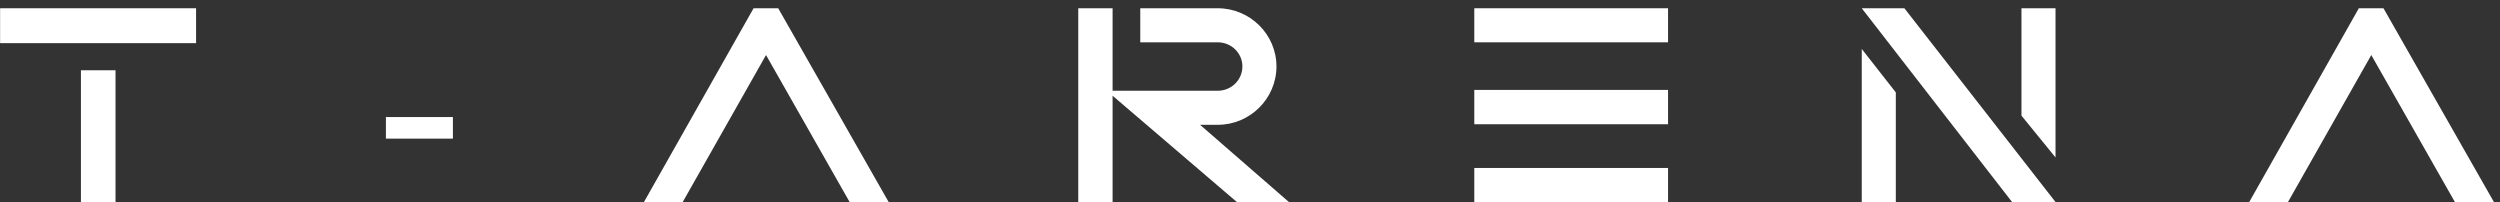 <?xml version="1.0" encoding="UTF-8"?> <svg xmlns="http://www.w3.org/2000/svg" width="198" height="16" viewBox="0 0 198 16" fill="none"><rect x="0" y="0" width="198" height="16" fill="#333333" stroke="none"/><path d="M187.806 4.359L181.208 16H178.139L186.82 0.654H188.771L197.518 16H194.427L187.806 4.359Z" fill="white"></path><path d="M147.451 0.654H150.827L162.797 16H159.355L147.451 0.654ZM160.1 0.654H162.797V12.47L160.1 9.16V0.654ZM147.451 16V3.877L150.148 7.319V16H147.451Z" fill="white"></path><path d="M116.764 3.351V0.654H132.109V3.351H116.764ZM116.764 9.84V7.121H132.109V9.84H116.764ZM116.764 16V13.303H132.109V16H116.764Z" fill="white"></path><path d="M88.117 7.582V16H85.398V0.654H88.117V7.187H96.447C97.522 7.187 98.398 6.332 98.398 5.258C98.398 4.206 97.522 3.351 96.447 3.351H90.309V0.654H96.447C99.012 0.654 101.095 2.737 101.095 5.258C101.095 7.801 99.012 9.884 96.447 9.884H95.044L102.081 16H97.96L88.117 7.582Z" fill="white"></path><path d="M60.67 4.359L54.071 16H51.002L59.683 0.654H61.634L70.381 16H67.29L60.67 4.359Z" fill="white"></path><path d="M30.564 10.979V9.27H35.87V10.979H30.564Z" fill="white"></path><path d="M0.008 0.654H15.529V3.417H0.008V0.654ZM9.149 5.565V16H6.409V5.565H9.149Z" fill="white"></path></svg> 